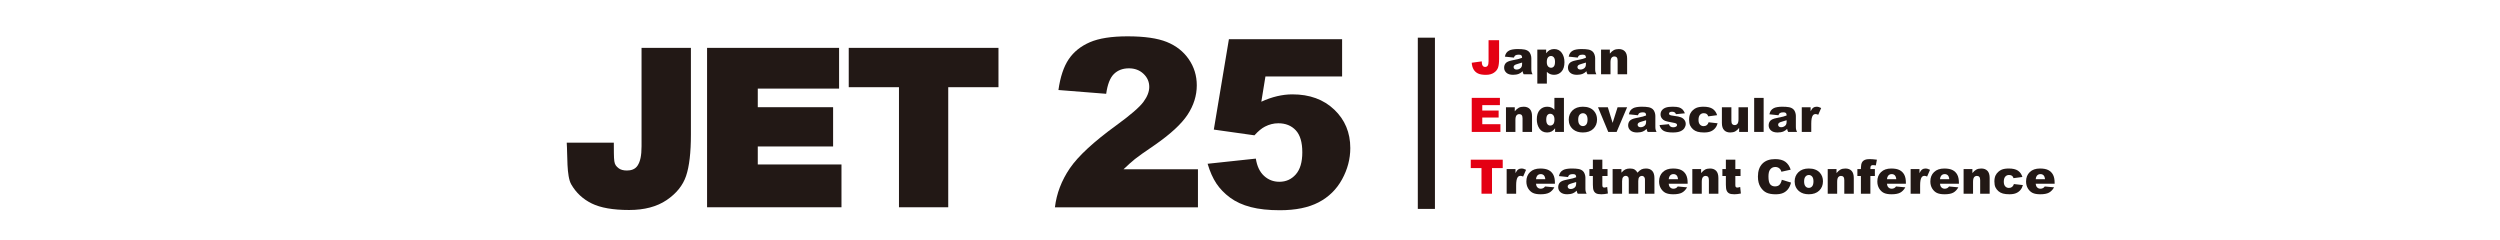 <?xml version="1.0" encoding="UTF-8"?>
<svg id="_レイヤー_1" data-name="レイヤー 1" xmlns="http://www.w3.org/2000/svg" version="1.1" viewBox="0 0 730 70">
  <defs>
    <style>
      .cls-1 {
        fill: #221815;
      }

      .cls-1, .cls-2 {
        stroke-width: 0px;
      }

      .cls-2 {
        fill: #e40013;
      }
    </style>
  </defs>
  <g>
    <path class="cls-2" d="M434.66,11.747h3.077v5.397c0,1.134-.102,1.997-.303,2.589-.201.59-.605,1.091-1.211,1.502-.61.411-1.387.617-2.336.617-1.003,0-1.78-.136-2.331-.407s-.978-.666-1.279-1.191c-.3-.52-.477-1.166-.531-1.934l2.935-.4c.005.438.043.764.115.976s.194.384.366.515c.117.086.285.129.502.129.343,0,.594-.127.757-.382.158-.255.239-.687.239-1.29v-6.122Z"/>
    <path class="cls-1" d="M442.058,16.816l-2.636-.278c.099-.461.242-.825.432-1.087.185-.267.456-.495.809-.689.253-.14.601-.249,1.044-.325s.922-.115,1.437-.115c.827,0,1.491.047,1.993.14s.919.285,1.254.578c.235.203.42.492.556.863.136.375.203.73.203,1.069v3.179c0,.339.02.605.066.795.041.194.136.438.28.736h-2.589c-.104-.185-.172-.325-.203-.425-.032-.095-.063-.249-.095-.456-.361.348-.721.596-1.078.746-.488.199-1.055.298-1.701.298-.858,0-1.511-.199-1.956-.596s-.666-.888-.666-1.471c0-.547.16-.996.481-1.349s.913-.614,1.776-.786c1.035-.208,1.706-.352,2.013-.438.307-.081.633-.192.976-.328,0-.339-.07-.576-.21-.712s-.386-.203-.739-.203c-.452,0-.791.072-1.017.217-.176.113-.319.325-.427.637ZM444.451,18.267c-.38.136-.775.255-1.186.359-.56.149-.915.296-1.064.441-.154.149-.23.319-.23.508,0,.217.075.395.228.531.149.14.373.208.666.208.307,0,.594-.075.856-.224.267-.149.452-.33.565-.544.108-.215.165-.495.165-.838v-.441Z"/>
    <path class="cls-1" d="M448.899,24.421v-9.936h2.582v1.064c.357-.447.685-.75.983-.908.402-.212.847-.319,1.335-.319.962,0,1.706.368,2.232,1.105s.791,1.647.791,2.731c0,1.197-.287,2.11-.861,2.743-.574.628-1.299.944-2.176.944-.425,0-.813-.072-1.161-.217-.352-.145-.664-.359-.94-.644v3.436h-2.786ZM451.664,18.104c0,.569.12.992.359,1.267s.542.413.908.413c.321,0,.59-.131.807-.398.217-.262.325-.712.325-1.344,0-.583-.113-1.01-.339-1.285-.226-.271-.502-.409-.827-.409-.352,0-.646.138-.881.413s-.352.723-.352,1.342Z"/>
    <path class="cls-1" d="M460.696,16.816l-2.636-.278c.099-.461.242-.825.432-1.087.185-.267.456-.495.809-.689.253-.14.601-.249,1.044-.325s.922-.115,1.437-.115c.827,0,1.491.047,1.993.14s.919.285,1.254.578c.235.203.42.492.556.863.136.375.203.73.203,1.069v3.179c0,.339.02.605.066.795.041.194.136.438.28.736h-2.589c-.104-.185-.172-.325-.203-.425-.032-.095-.063-.249-.095-.456-.361.348-.721.596-1.078.746-.488.199-1.055.298-1.701.298-.858,0-1.511-.199-1.956-.596s-.666-.888-.666-1.471c0-.547.16-.996.481-1.349s.913-.614,1.776-.786c1.035-.208,1.706-.352,2.013-.438.307-.081.633-.192.976-.328,0-.339-.07-.576-.21-.712-.14-.136-.386-.203-.739-.203-.452,0-.791.072-1.017.217-.176.113-.319.325-.427.637ZM463.089,18.267c-.38.136-.775.255-1.186.359-.56.149-.915.296-1.064.441-.154.149-.23.319-.23.508,0,.217.075.395.228.531.149.14.373.208.666.208.307,0,.594-.075.856-.224.267-.149.452-.33.565-.544.108-.215.165-.495.165-.838v-.441Z"/>
    <path class="cls-1" d="M467.508,14.485h2.569v1.173c.384-.479.773-.82,1.166-1.028.393-.203.872-.307,1.437-.307.764,0,1.36.226,1.794.682.429.452.646,1.154.646,2.103v4.575h-2.772v-3.958c0-.452-.084-.77-.251-.958s-.402-.282-.705-.282c-.334,0-.605.127-.813.38s-.312.707-.312,1.362v3.457h-2.758v-7.198Z"/>
    <g>
      <path class="cls-2" d="M429.746,28.585h8.228v2.121h-5.151v1.579h4.778v2.026h-4.778v1.959h5.3v2.25h-8.377v-9.936Z"/>
      <path class="cls-1" d="M439.743,31.323h2.569v1.173c.384-.479.773-.82,1.166-1.028.393-.203.872-.307,1.437-.307.764,0,1.36.226,1.794.682.429.452.646,1.154.646,2.103v4.575h-2.772v-3.958c0-.452-.084-.77-.251-.958s-.402-.282-.705-.282c-.334,0-.605.127-.813.38s-.312.707-.312,1.362v3.457h-2.758v-7.198Z"/>
      <path class="cls-1" d="M456.671,28.585v9.936h-2.582v-1.064c-.361.452-.691.757-.99.915-.398.208-.84.312-1.328.312-.98,0-1.731-.373-2.246-1.118-.52-.746-.777-1.651-.777-2.718,0-1.193.285-2.106.858-2.738.569-.633,1.297-.949,2.178-.949.429,0,.818.072,1.17.217.348.145.66.361.931.651v-3.443h2.786ZM453.905,34.902c0-.565-.12-.985-.359-1.265-.239-.276-.542-.416-.908-.416-.321,0-.59.133-.807.4s-.325.714-.325,1.342c0,.587.111,1.019.337,1.29.221.276.499.411.829.411.352,0,.646-.138.881-.413s.352-.725.352-1.349Z"/>
      <path class="cls-1" d="M458.069,34.943c0-1.098.371-2.002,1.112-2.716.741-.709,1.742-1.066,3.002-1.066,1.441,0,2.53.418,3.267,1.254.592.673.888,1.502.888,2.487,0,1.107-.368,2.015-1.1,2.72-.736.709-1.751,1.062-3.048,1.062-1.157,0-2.092-.294-2.806-.881-.877-.727-1.315-1.681-1.315-2.86ZM460.834,34.936c0,.642.129,1.116.391,1.423.258.307.585.461.978.461.398,0,.723-.151.978-.454s.384-.788.384-1.457c0-.624-.129-1.087-.386-1.394-.258-.303-.576-.456-.956-.456-.402,0-.734.156-.996.465s-.393.779-.393,1.412Z"/>
      <path class="cls-1" d="M466.618,31.323h2.869l1.398,4.561,1.448-4.561h2.783l-3.059,7.198h-2.447l-2.993-7.198Z"/>
      <path class="cls-1" d="M478.271,33.655l-2.636-.278c.099-.461.242-.825.432-1.087.185-.267.456-.495.809-.689.253-.14.601-.249,1.044-.325s.922-.115,1.437-.115c.827,0,1.491.047,1.993.14s.919.285,1.254.578c.235.203.42.492.556.863.136.375.203.73.203,1.069v3.179c0,.339.02.605.066.795.041.194.136.438.28.736h-2.589c-.104-.185-.172-.325-.203-.425-.032-.095-.063-.249-.095-.456-.361.348-.721.596-1.078.746-.488.199-1.055.298-1.701.298-.858,0-1.511-.199-1.956-.596s-.666-.888-.666-1.471c0-.547.16-.996.481-1.349s.913-.614,1.776-.786c1.035-.208,1.706-.352,2.013-.438.307-.081.633-.192.976-.328,0-.339-.07-.576-.21-.712s-.386-.203-.739-.203c-.452,0-.791.072-1.017.217-.176.113-.319.325-.427.637ZM480.663,35.105c-.38.136-.775.255-1.186.359-.56.149-.915.296-1.064.441-.154.149-.23.319-.23.508,0,.217.075.395.228.531.149.14.373.208.666.208.307,0,.594-.075.856-.224.267-.149.452-.33.565-.544.108-.215.165-.495.165-.838v-.441Z"/>
      <path class="cls-1" d="M484.578,36.522l2.738-.258c.113.325.271.558.474.698s.474.21.813.21c.371,0,.657-.079.861-.237.158-.117.237-.264.237-.441,0-.197-.104-.35-.312-.459-.149-.077-.544-.172-1.186-.285-.958-.167-1.622-.321-1.997-.463-.371-.142-.687-.384-.94-.721-.258-.339-.384-.725-.384-1.159,0-.474.138-.883.413-1.224.276-.343.655-.601,1.139-.77.483-.167,1.132-.253,1.945-.253.858,0,1.491.066,1.902.197.407.131.748.334,1.021.61s.502.648.682,1.118l-2.616.258c-.068-.23-.181-.4-.339-.508-.217-.145-.479-.217-.786-.217-.312,0-.538.054-.682.165-.14.111-.212.246-.212.404,0,.176.09.307.271.398s.574.172,1.179.244c.917.104,1.599.249,2.047.434s.791.45,1.026.793c.239.343.357.718.357,1.13,0,.416-.127.82-.375,1.213-.253.391-.648.705-1.188.938s-1.274.348-2.205.348c-1.315,0-2.252-.188-2.81-.563s-.915-.908-1.073-1.599Z"/>
      <path class="cls-1" d="M498.919,35.702l2.623.298c-.145.547-.382,1.021-.712,1.419-.33.402-.752.712-1.263.933-.515.221-1.166.332-1.956.332-.764,0-1.401-.072-1.907-.212-.511-.142-.947-.373-1.313-.691s-.653-.691-.861-1.121-.312-.999-.312-1.708c0-.739.127-1.356.38-1.848.185-.361.438-.685.759-.971s.651-.499.99-.639c.538-.221,1.227-.332,2.067-.332,1.175,0,2.072.21,2.686.63.619.42,1.051,1.035,1.299,1.843l-2.596.346c-.081-.307-.23-.538-.443-.696-.217-.154-.504-.233-.865-.233-.456,0-.827.163-1.109.49s-.422.822-.422,1.484c0,.592.14,1.041.42,1.346.28.307.637.461,1.071.461.361,0,.664-.093.91-.278s.432-.47.553-.854Z"/>
      <path class="cls-1" d="M510.403,38.521h-2.575v-1.166c-.384.479-.773.82-1.161,1.023-.393.203-.872.305-1.441.305-.759,0-1.356-.226-1.785-.682-.434-.452-.648-1.152-.648-2.097v-4.582h2.772v3.958c0,.452.084.773.251.962s.402.285.705.285c.33,0,.599-.127.811-.38.208-.253.314-.707.314-1.362v-3.463h2.758v7.198Z"/>
      <path class="cls-1" d="M512.217,28.585h2.765v9.936h-2.765v-9.936Z"/>
      <path class="cls-1" d="M519.302,33.655l-2.636-.278c.099-.461.242-.825.432-1.087.185-.267.456-.495.809-.689.253-.14.601-.249,1.044-.325s.922-.115,1.437-.115c.827,0,1.491.047,1.993.14s.919.285,1.254.578c.235.203.42.492.556.863.136.375.203.73.203,1.069v3.179c0,.339.02.605.066.795.041.194.136.438.28.736h-2.589c-.104-.185-.172-.325-.203-.425-.032-.095-.063-.249-.095-.456-.361.348-.721.596-1.078.746-.488.199-1.055.298-1.701.298-.858,0-1.511-.199-1.956-.596s-.666-.888-.666-1.471c0-.547.16-.996.481-1.349s.913-.614,1.776-.786c1.035-.208,1.706-.352,2.013-.438.307-.081.633-.192.976-.328,0-.339-.07-.576-.21-.712-.14-.136-.386-.203-.739-.203-.452,0-.791.072-1.017.217-.176.113-.319.325-.427.637ZM521.694,35.105c-.38.136-.775.255-1.186.359-.56.149-.915.296-1.064.441-.154.149-.23.319-.23.508,0,.217.075.395.228.531.149.14.373.208.666.208.307,0,.594-.075.856-.224.267-.149.452-.33.565-.544.108-.215.165-.495.165-.838v-.441Z"/>
      <path class="cls-1" d="M526.118,31.323h2.582v1.179c.249-.511.506-.861.768-1.053.267-.192.592-.289.98-.289.407,0,.852.127,1.335.38l-.854,1.965c-.325-.136-.583-.203-.773-.203-.361,0-.642.149-.84.447-.285.42-.427,1.206-.427,2.359v2.413h-2.772v-7.198Z"/>
    </g>
    <path class="cls-2" d="M429.463,46.628h9.333v2.453h-3.131v7.482h-3.07v-7.482h-3.131v-2.453Z"/>
    <path class="cls-1" d="M439.945,49.366h2.582v1.179c.249-.511.506-.861.768-1.053.267-.192.592-.289.98-.289.407,0,.852.127,1.335.38l-.854,1.965c-.325-.136-.583-.203-.773-.203-.361,0-.642.149-.84.447-.285.42-.427,1.206-.427,2.359v2.413h-2.772v-7.198Z"/>
    <path class="cls-1" d="M454.033,53.649h-5.53c.05.443.169.773.359.99.267.312.614.468,1.044.468.271,0,.529-.068.773-.203.149-.086.31-.237.481-.454l2.718.251c-.416.723-.917,1.243-1.505,1.557-.587.312-1.43.47-2.528.47-.953,0-1.703-.136-2.25-.402-.547-.269-.999-.696-1.36-1.283-.357-.583-.538-1.272-.538-2.063,0-1.125.359-2.036,1.08-2.731s1.717-1.044,2.987-1.044c1.03,0,1.843.156,2.44.468s1.051.764,1.362,1.356.468,1.362.468,2.311v.312ZM451.227,52.328c-.054-.533-.199-.915-.429-1.145-.235-.23-.54-.346-.919-.346-.438,0-.788.174-1.051.522-.167.217-.273.54-.319.969h2.718Z"/>
    <path class="cls-1" d="M457.849,51.697l-2.636-.278c.099-.461.242-.825.432-1.087.185-.267.456-.495.809-.689.253-.14.601-.249,1.044-.325s.922-.115,1.437-.115c.827,0,1.491.047,1.993.14s.919.285,1.254.578c.235.203.42.492.556.863.136.375.203.73.203,1.069v3.179c0,.339.02.605.066.795.041.194.136.438.28.736h-2.589c-.104-.185-.172-.325-.203-.425-.032-.095-.063-.249-.095-.456-.361.348-.721.596-1.078.746-.488.199-1.055.298-1.701.298-.858,0-1.511-.199-1.956-.596s-.666-.888-.666-1.471c0-.547.16-.996.481-1.349s.913-.614,1.776-.786c1.035-.208,1.706-.352,2.013-.438.307-.081.633-.192.976-.328,0-.339-.07-.576-.21-.712s-.386-.203-.739-.203c-.452,0-.791.072-1.017.217-.176.113-.319.325-.427.637ZM460.241,53.148c-.38.136-.775.255-1.186.359-.56.149-.915.296-1.064.441-.154.149-.23.319-.23.508,0,.217.075.395.228.531.149.14.373.208.666.208.307,0,.594-.075.856-.224.267-.149.452-.33.565-.544.108-.215.165-.495.165-.838v-.441Z"/>
    <path class="cls-1" d="M467.884,46.628v2.738h1.518v2.02h-1.518v2.551c0,.305.029.508.088.608.09.154.249.23.474.23.203,0,.488-.059.854-.176l.203,1.904c-.682.149-1.319.224-1.911.224-.687,0-1.193-.088-1.518-.264s-.567-.443-.721-.802c-.158-.359-.235-.94-.235-1.742v-2.533h-1.017v-2.02h1.017v-2.738h2.765Z"/>
    <path class="cls-1" d="M470.882,49.366h2.575v1.051c.371-.438.746-.75,1.123-.935s.834-.278,1.369-.278c.574,0,1.028.102,1.362.305.337.203.61.506.822.908.434-.47.829-.788,1.184-.96.357-.167.797-.253,1.319-.253.773,0,1.376.23,1.807.687.434.461.651,1.177.651,2.153v4.521h-2.765v-4.1c0-.325-.063-.567-.19-.725-.183-.249-.413-.373-.689-.373-.323,0-.585.117-.782.352-.199.235-.298.612-.298,1.132v3.714h-2.765v-3.965c0-.316-.018-.531-.054-.644-.059-.181-.16-.325-.307-.438-.145-.108-.314-.165-.508-.165-.319,0-.578.12-.784.359-.203.239-.305.633-.305,1.179v3.673h-2.765v-7.198Z"/>
    <path class="cls-1" d="M492.785,53.649h-5.53c.05.443.169.773.359.99.267.312.614.468,1.044.468.271,0,.529-.068.773-.203.149-.086.31-.237.481-.454l2.718.251c-.416.723-.917,1.243-1.505,1.557-.587.312-1.43.47-2.528.47-.953,0-1.703-.136-2.25-.402-.547-.269-.999-.696-1.36-1.283-.357-.583-.538-1.272-.538-2.063,0-1.125.359-2.036,1.08-2.731s1.717-1.044,2.987-1.044c1.03,0,1.843.156,2.44.468s1.051.764,1.362,1.356.468,1.362.468,2.311v.312ZM489.979,52.328c-.054-.533-.199-.915-.429-1.145-.235-.23-.54-.346-.919-.346-.438,0-.788.174-1.051.522-.167.217-.273.54-.319.969h2.718Z"/>
    <path class="cls-1" d="M494.158,49.366h2.569v1.173c.384-.479.773-.82,1.166-1.028.393-.203.872-.307,1.437-.307.764,0,1.36.226,1.794.682.429.452.646,1.154.646,2.103v4.575h-2.772v-3.958c0-.452-.084-.77-.251-.958s-.402-.282-.705-.282c-.334,0-.605.127-.813.38s-.312.707-.312,1.362v3.457h-2.758v-7.198Z"/>
    <path class="cls-1" d="M506.719,46.628v2.738h1.518v2.02h-1.518v2.551c0,.305.029.508.088.608.09.154.249.23.474.23.203,0,.488-.059.854-.176l.203,1.904c-.682.149-1.319.224-1.911.224-.687,0-1.193-.088-1.518-.264s-.567-.443-.721-.802c-.158-.359-.235-.94-.235-1.742v-2.533h-1.017v-2.02h1.017v-2.738h2.765Z"/>
    <path class="cls-1" d="M520.286,52.497l2.691.813c-.181.755-.465,1.385-.854,1.891s-.87.888-1.448,1.145c-.574.258-1.308.386-2.198.386-1.08,0-1.963-.156-2.645-.47-.687-.314-1.276-.868-1.773-1.656-.497-.791-.746-1.803-.746-3.036,0-1.642.436-2.905,1.313-3.789.872-.883,2.11-1.324,3.71-1.324,1.252,0,2.234.253,2.95.759s1.249,1.283,1.597,2.331l-2.711.603c-.095-.303-.194-.524-.298-.664-.172-.235-.382-.416-.63-.542s-.526-.19-.834-.19c-.696,0-1.229.28-1.599.84-.28.413-.42,1.066-.42,1.956,0,1.1.167,1.855.502,2.264s.804.612,1.41.612c.587,0,1.03-.165,1.331-.495s.52-.809.655-1.437Z"/>
    <path class="cls-1" d="M524.036,52.985c0-1.098.371-2.002,1.112-2.716.741-.709,1.742-1.066,3.002-1.066,1.441,0,2.53.418,3.267,1.254.592.673.888,1.502.888,2.487,0,1.107-.368,2.015-1.1,2.72-.736.709-1.751,1.062-3.048,1.062-1.157,0-2.092-.294-2.806-.881-.877-.727-1.315-1.681-1.315-2.86ZM526.801,52.978c0,.642.129,1.116.391,1.423.258.307.585.461.978.461.398,0,.723-.151.978-.454s.384-.788.384-1.457c0-.624-.129-1.087-.386-1.394-.258-.303-.576-.456-.956-.456-.402,0-.734.156-.996.465s-.393.779-.393,1.412Z"/>
    <path class="cls-1" d="M533.694,49.366h2.569v1.173c.384-.479.773-.82,1.166-1.028.393-.203.872-.307,1.437-.307.764,0,1.36.226,1.794.682.429.452.646,1.154.646,2.103v4.575h-2.772v-3.958c0-.452-.084-.77-.251-.958s-.402-.282-.705-.282c-.334,0-.605.127-.813.38s-.312.707-.312,1.362v3.457h-2.758v-7.198Z"/>
    <path class="cls-1" d="M546.149,49.366h1.315v2.02h-1.315v5.178h-2.765v-5.178h-1.03v-2.02h1.03v-.325c0-.294.032-.617.095-.969s.181-.639.357-.865c.172-.221.416-.402.732-.542.312-.136.773-.206,1.378-.206.483,0,1.186.056,2.108.169l-.305,1.667c-.33-.054-.596-.081-.8-.081-.249,0-.427.043-.535.127s-.185.215-.23.395c-.023.099-.034.31-.034.63Z"/>
    <path class="cls-1" d="M556.516,53.649h-5.53c.05.443.169.773.359.99.267.312.614.468,1.044.468.271,0,.529-.068.773-.203.149-.086.31-.237.481-.454l2.718.251c-.416.723-.917,1.243-1.505,1.557-.587.312-1.43.47-2.528.47-.953,0-1.703-.136-2.25-.402-.547-.269-.999-.696-1.36-1.283-.357-.583-.538-1.272-.538-2.063,0-1.125.359-2.036,1.08-2.731s1.717-1.044,2.987-1.044c1.03,0,1.843.156,2.44.468s1.051.764,1.362,1.356.468,1.362.468,2.311v.312ZM553.71,52.328c-.054-.533-.199-.915-.429-1.145-.235-.23-.54-.346-.919-.346-.438,0-.788.174-1.051.522-.167.217-.273.54-.319.969h2.718Z"/>
    <path class="cls-1" d="M557.906,49.366h2.582v1.179c.249-.511.506-.861.768-1.053.267-.192.592-.289.98-.289.407,0,.852.127,1.335.38l-.854,1.965c-.325-.136-.583-.203-.773-.203-.361,0-.642.149-.84.447-.285.42-.427,1.206-.427,2.359v2.413h-2.772v-7.198Z"/>
    <path class="cls-1" d="M571.996,53.649h-5.53c.05.443.169.773.359.99.267.312.614.468,1.044.468.271,0,.529-.068.773-.203.149-.086.31-.237.481-.454l2.718.251c-.416.723-.917,1.243-1.505,1.557-.587.312-1.43.47-2.528.47-.953,0-1.703-.136-2.25-.402-.547-.269-.999-.696-1.36-1.283-.357-.583-.538-1.272-.538-2.063,0-1.125.359-2.036,1.08-2.731.721-.696,1.717-1.044,2.987-1.044,1.03,0,1.843.156,2.44.468s1.051.764,1.362,1.356.468,1.362.468,2.311v.312ZM569.19,52.328c-.054-.533-.199-.915-.429-1.145-.235-.23-.54-.346-.919-.346-.438,0-.788.174-1.051.522-.167.217-.273.54-.319.969h2.718Z"/>
    <path class="cls-1" d="M573.37,49.366h2.569v1.173c.384-.479.773-.82,1.166-1.028.393-.203.872-.307,1.437-.307.764,0,1.36.226,1.794.682.429.452.646,1.154.646,2.103v4.575h-2.772v-3.958c0-.452-.084-.77-.251-.958s-.402-.282-.705-.282c-.334,0-.605.127-.813.38s-.312.707-.312,1.362v3.457h-2.758v-7.198Z"/>
    <path class="cls-1" d="M588.063,53.744l2.623.298c-.145.547-.382,1.021-.712,1.419-.33.402-.752.712-1.263.933-.515.221-1.166.332-1.956.332-.764,0-1.401-.072-1.907-.212-.511-.142-.947-.373-1.313-.691s-.653-.691-.861-1.121-.312-.999-.312-1.708c0-.739.127-1.356.38-1.848.185-.361.438-.685.759-.971s.651-.499.99-.639c.538-.221,1.227-.332,2.067-.332,1.175,0,2.072.21,2.686.63.619.42,1.051,1.035,1.299,1.843l-2.596.346c-.081-.307-.23-.538-.443-.696-.217-.154-.504-.233-.865-.233-.456,0-.827.163-1.109.49s-.422.822-.422,1.484c0,.592.14,1.041.42,1.346.28.307.637.461,1.071.461.361,0,.664-.093.91-.278s.432-.47.553-.854Z"/>
    <path class="cls-1" d="M599.947,53.649h-5.53c.05.443.169.773.359.99.267.312.614.468,1.044.468.271,0,.529-.068.773-.203.149-.086.31-.237.481-.454l2.718.251c-.416.723-.917,1.243-1.505,1.557-.587.312-1.43.47-2.528.47-.953,0-1.703-.136-2.25-.402-.547-.269-.999-.696-1.36-1.283-.357-.583-.538-1.272-.538-2.063,0-1.125.359-2.036,1.08-2.731s1.717-1.044,2.987-1.044c1.03,0,1.843.156,2.44.468s1.051.764,1.362,1.356.468,1.362.468,2.311v.312ZM597.141,52.328c-.054-.533-.199-.915-.429-1.145-.235-.23-.54-.346-.919-.346-.438,0-.788.174-1.051.522-.167.217-.273.54-.319.969h2.718Z"/>
  </g>
  <g>
    <path class="cls-1" d="M349.804,60.549h-41.768c.479-4.042,1.932-7.844,4.357-11.405,2.428-3.562,6.979-7.766,13.655-12.611,4.078-2.97,6.688-5.226,7.827-6.767,1.139-1.541,1.709-3.003,1.709-4.388,0-1.496-.564-2.774-1.691-3.835-1.129-1.061-2.547-1.592-4.256-1.592-1.777,0-3.23.548-4.357,1.642-1.129,1.095-1.887,3.026-2.273,5.795l-13.945-1.105c.547-3.841,1.549-6.838,3.008-8.993,1.458-2.155,3.515-3.808,6.17-4.958,2.653-1.149,6.328-1.725,11.022-1.725,4.898,0,8.71.547,11.433,1.641,2.723,1.095,4.865,2.775,6.426,5.042s2.342,4.807,2.342,7.62c0,2.992-.895,5.851-2.684,8.575s-5.041,5.717-9.758,8.977c-2.803,1.898-4.678,3.228-5.623,3.986s-2.057,1.753-3.332,2.98h21.738v11.121Z"/>
    <path class="cls-1" d="M358.843,11.443h33.051v10.887h-22.388l-1.196,7.369c1.549-.715,3.081-1.251,4.598-1.608,1.515-.356,3.013-.536,4.494-.536,5.013,0,9.08,1.485,12.202,4.455,3.121,2.971,4.683,6.711,4.683,11.222,0,3.171-.803,6.219-2.41,9.145-1.605,2.926-3.885,5.158-6.836,6.699s-6.728,2.312-11.33,2.312c-3.305,0-6.135-.308-8.494-.922-2.357-.613-4.363-1.529-6.016-2.746s-2.99-2.597-4.016-4.137c-1.025-1.541-1.88-3.462-2.563-5.762l14.082-1.508c.342,2.211,1.139,3.892,2.393,5.042,1.253,1.15,2.745,1.725,4.478,1.725,1.937,0,3.537-.72,4.803-2.16,1.264-1.44,1.896-3.59,1.896-6.448,0-2.925-.639-5.069-1.914-6.432-1.276-1.361-2.974-2.043-5.093-2.043-1.345,0-2.644.324-3.896.972-.935.469-1.96,1.317-3.076,2.546l-11.86-1.675,4.409-26.396Z"/>
  </g>
  <g>
    <path class="cls-1" d="M187.329,13.972h14.416v25.29c0,5.31-.472,9.35-1.413,12.122s-2.837,5.12-5.683,7.044c-2.848,1.925-6.494,2.889-10.939,2.889-4.699,0-8.341-.635-10.923-1.905-2.583-1.27-4.578-3.128-5.986-5.574-1.408-2.444-1.062-8.581-1.316-12.181h13.749c.021,2.052-.022,4.347.148,5.423.163,1.038.512,1.475,1.317,2.09.55.401,1.339.619,2.355.619,1.13,0,2.397-.29,3.149-1.486.751-1.194,1.127-2.817,1.127-5.65V13.972Z"/>
    <path class="cls-1" d="M206.463,13.972h38.548v11.899h-23.74v5.438h21.994v11.455h-21.994v5.255h24.439v12.503h-39.247V13.972Z"/>
    <path class="cls-1" d="M247.831,13.972h43.724v11.495h-14.67v35.055h-14.384V25.467h-14.67v-11.495Z"/>
  </g>
  <rect class="cls-1" x="414" y="11" width="5" height="50"/>
</svg>